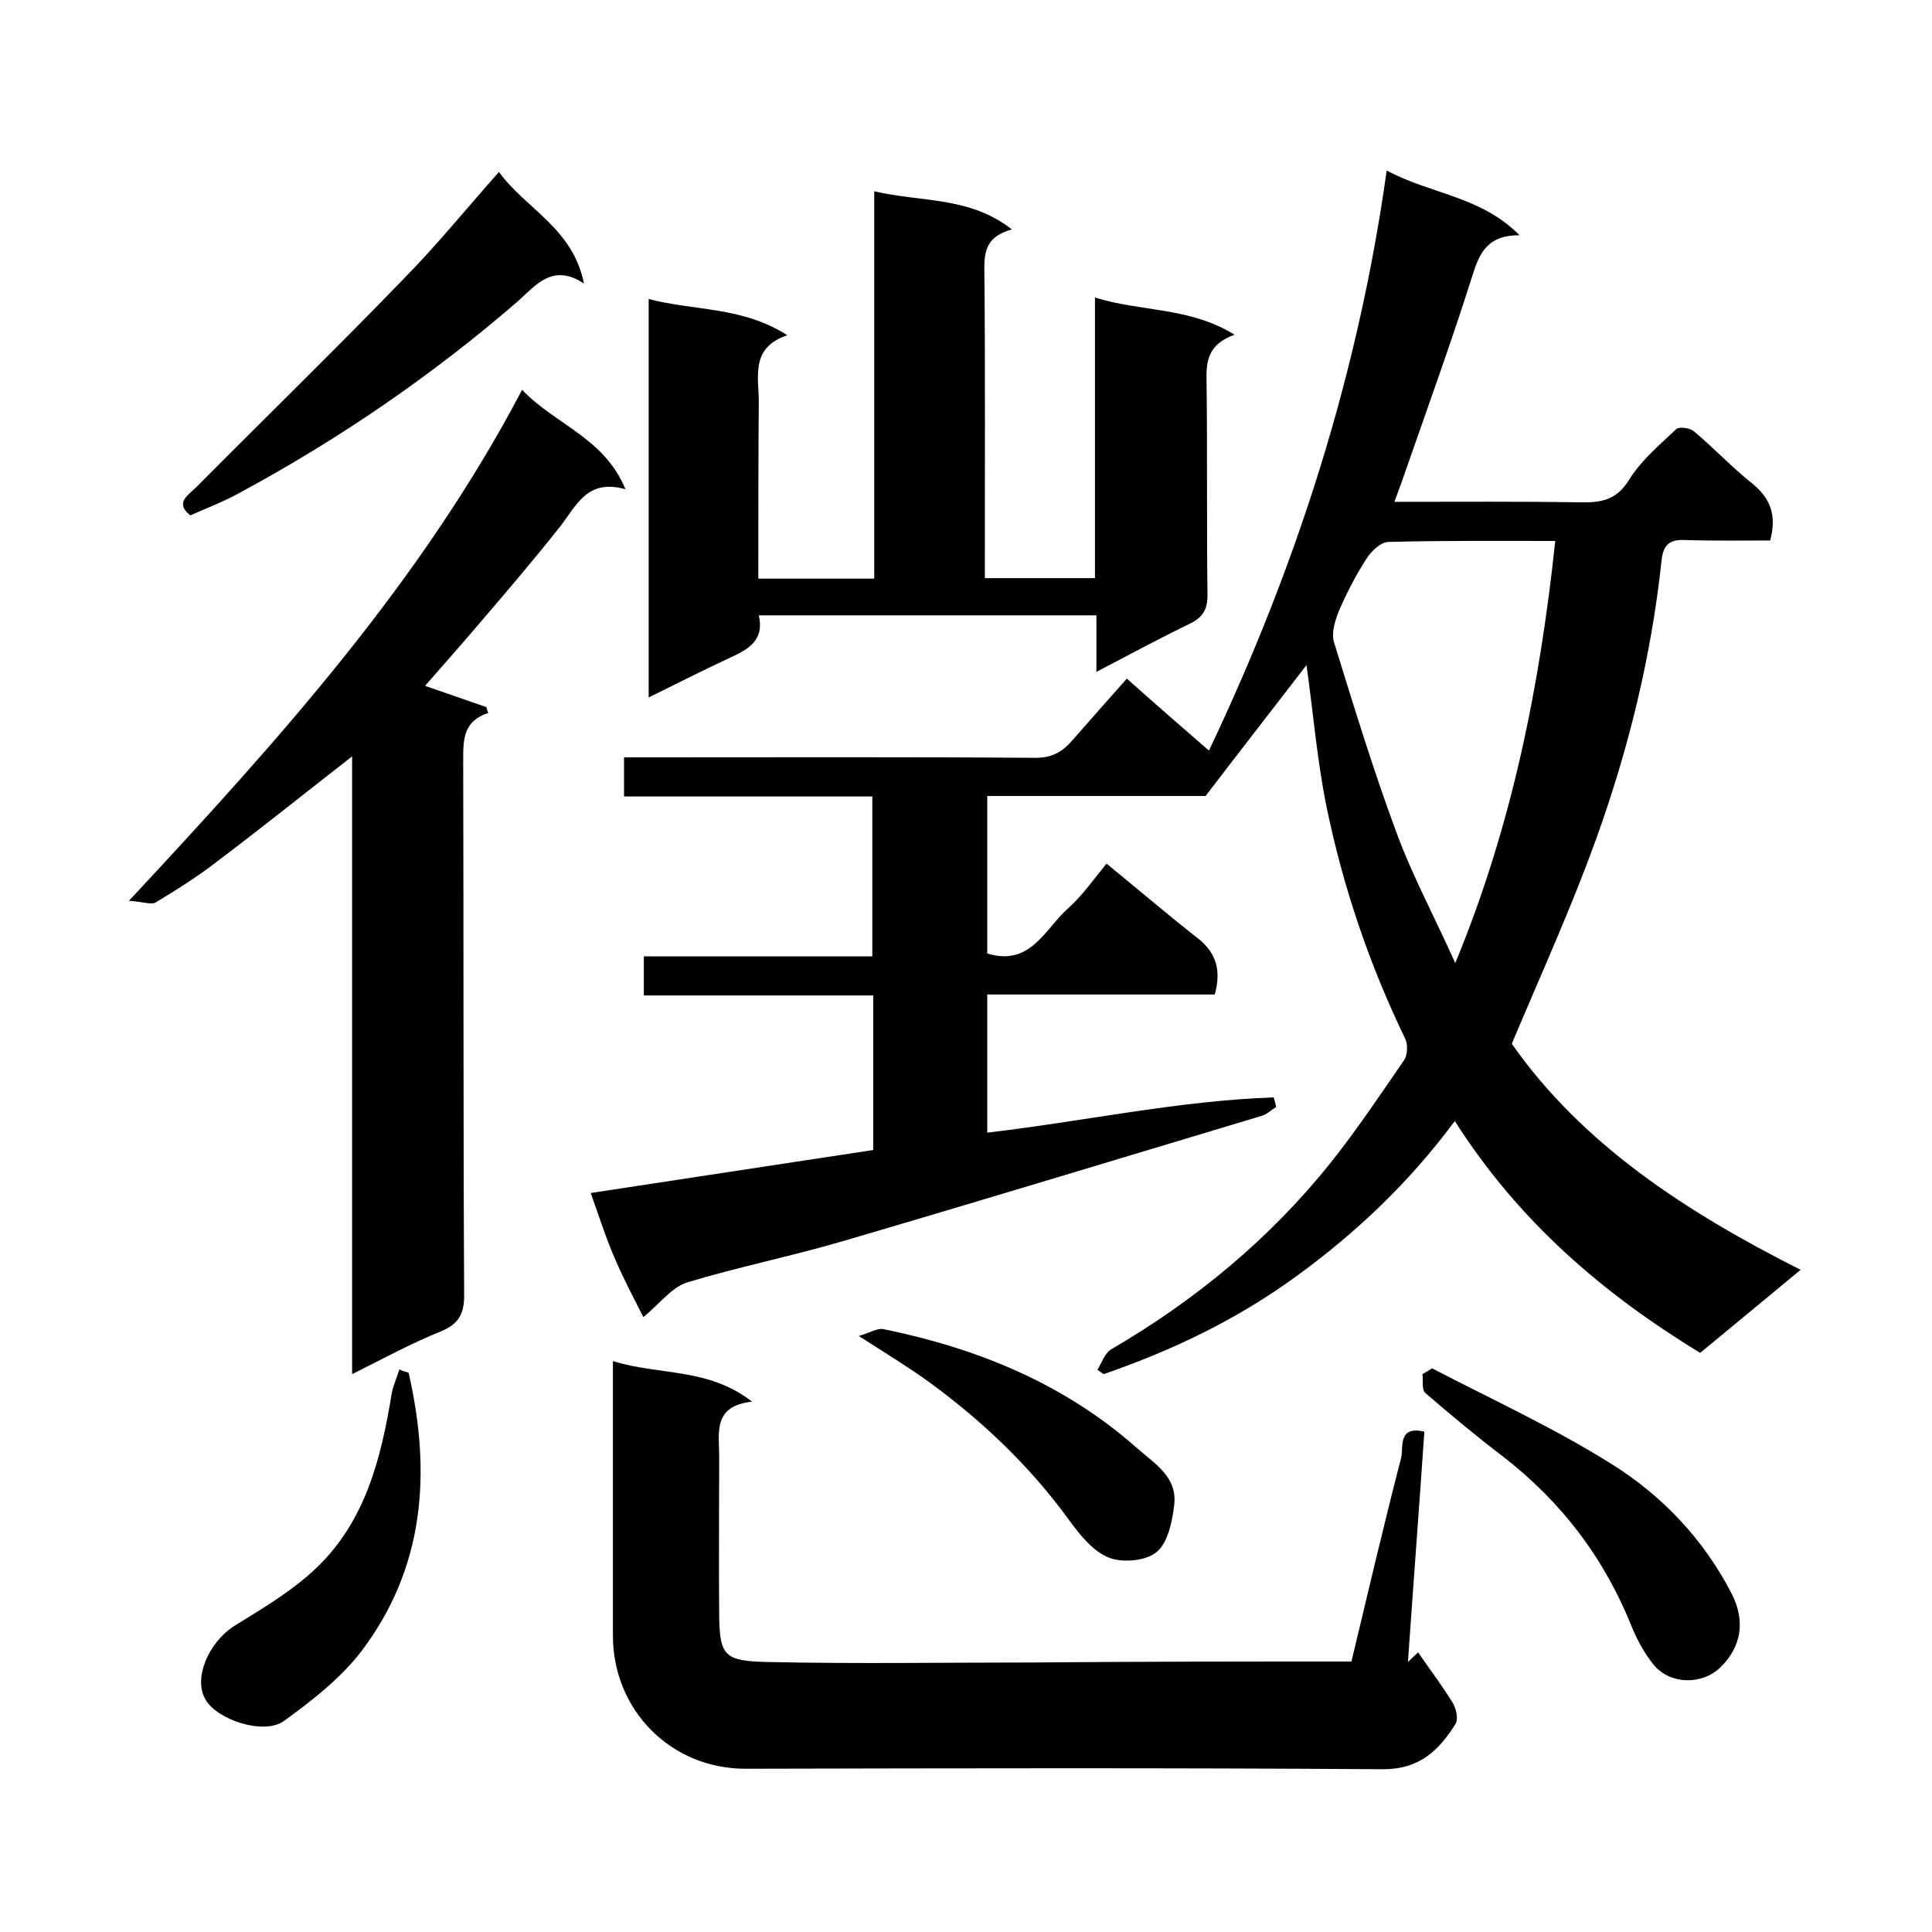 <svg enable-background="new 0 0 400 400" viewBox="0 0 400 400" xmlns="http://www.w3.org/2000/svg"><path d="m251.5 205.9c-15.6 0-31.2 0-47.1 0v28.6c19.8-2.3 39.4-6.6 59.3-7.3.2.7.4 1.3.5 2-1 .6-1.9 1.5-2.9 1.8-29 8.7-57.9 17.5-86.9 26-10.6 3.1-21.5 5.3-32.1 8.5-3.2 1-5.6 4.3-9.1 7.2-1.8-3.6-4-7.7-5.8-11.9-1.9-4.3-3.3-8.8-5.1-13.8 19.5-3 38.9-5.9 58.5-8.9 0-10.8 0-21.1 0-32-15.7 0-31.4 0-47.5 0 0-2.9 0-5.3 0-8.1h47.3c0-11.1 0-21.8 0-33.1-17 0-34 0-51.4 0 0-2.8 0-5.1 0-8.1h5.2c26.7 0 53.3-.1 80 .1 3.5 0 5.6-1.3 7.6-3.6 3.6-4.1 7.2-8.2 11.3-12.8 5.6 5 11 9.7 17 14.9 18.2-38.3 30.9-77.9 36.8-120.1 9.1 4.9 19.5 5.3 27.5 13.4-6.7 0-8.3 3.7-9.8 8.5-4.3 13.6-9.2 27.1-13.9 40.6-.6 1.8-1.3 3.6-2.2 6.1 13.1 0 25.7-.1 38.3.1 4.4.1 7.7-.4 10.3-4.7 2.5-4 6.3-7.2 9.8-10.5.6-.5 2.8-.2 3.6.5 4.2 3.5 7.9 7.5 12.2 10.9 3.6 3 5 6.4 3.6 11.7-5.8 0-11.8.1-17.9-.1-3.2-.1-4.3 1.3-4.6 4.3-2.1 19.7-6.8 38.9-13.5 57.5-5.1 14.2-11.4 28-17.5 42.5 14.5 20.7 35.8 34.7 59.8 46.8-7.1 5.9-13.8 11.4-20.8 17.2-20-12.2-37.5-27.1-50.8-48-9.5 12.8-20.5 23.2-32.9 32.2-12.2 8.9-25.6 15.3-39.8 20.2-.4-.3-.9-.6-1.3-.9.9-1.4 1.5-3.4 2.8-4.2 17.5-10.2 32.9-22.9 45.6-38.8 5.4-6.8 10.2-14 15.1-21.1.7-1 .8-3.1.3-4.3-7.5-15.5-13-31.7-16.4-48.4-1.9-9.4-2.7-19.1-4.1-29.1-6.7 8.7-13.4 17.3-20.9 27.1-13.7 0-29.3 0-45.2 0v32.6c9 2.8 12-5.2 16.8-9.4 2.9-2.6 5.2-5.9 7.9-9.2 6.6 5.4 12.8 10.7 19.2 15.7 3.7 3.1 4.5 6.7 3.2 11.4zm70.5-93.9c-11.9 0-23.2-.1-34.5.2-1.6 0-3.6 1.9-4.6 3.5-2.2 3.4-4.1 7.1-5.7 10.8-.8 2-1.6 4.6-1 6.5 4.1 13.2 8.1 26.4 12.9 39.3 3.3 9 7.9 17.5 12.2 27.1 11.8-28.6 17.5-57.4 20.7-87.4z"/><path d="m157 119.8h24c0-26.6 0-53 0-80.2 9.7 2.3 19.7 1 28.5 7.9-4.7 1.3-5.7 3.8-5.7 7.8.2 21.3.1 42.6.1 64.4h22.8c0-18.9 0-38 0-58.1 9.6 3 19.5 1.9 28.9 7.7-5.3 1.9-5.9 5.2-5.8 9.4.2 14.8 0 29.6.2 44.5 0 2.9-.9 4.5-3.4 5.8-6.4 3.1-12.7 6.5-19.6 10.1 0-4.2 0-7.8 0-11.7-23.4 0-46.5 0-69.9 0 1.2 5.1-2.1 7-5.8 8.7-5.6 2.6-11.1 5.4-17 8.3 0-27.7 0-54.8 0-82.5 9.4 2.5 19.3 1.5 28.7 7.5-7.7 2.6-5.9 8.6-5.9 13.8-.1 11.9-.1 24.1-.1 36.6z"/><path d="m279.8 344c3.4-14.2 6.7-28.3 10.3-42.2.5-2-.8-6.7 4.8-5.4-1.1 16-2.3 31.8-3.4 47.7.7-.7 1.4-1.3 2.1-2 2.4 3.5 5 6.9 7.2 10.5.7 1.2 1.2 3.4.5 4.4-3.4 5.4-7.4 9.3-14.9 9.3-44-.3-87.9-.2-131.9-.1-15.6.1-27.6-12.2-27.6-27.5 0-17 0-34 0-51 0-1.8 0-3.6 0-5.9 9.6 3 19.7 1.3 28.8 8.4-8.2.9-6.8 6.5-6.8 11.4 0 11-.1 22 0 33 .1 8.3 1.2 9.3 10 9.5 18.3.4 36.6.1 55 .1 21.9-.2 43.7-.2 65.9-.2z"/><path d="m72.9 284.5c0-43.2 0-85.5 0-127.9-9.5 7.4-18.6 14.7-28 21.8-4 3.1-8.3 5.8-12.6 8.4-.9.6-2.6-.1-5.6-.3 31.1-33.4 60.5-66 81.4-105.8 6.8 7.2 17 9.9 21.4 20.6-8-2.3-10.2 3.5-13.6 7.8-5.7 7.2-11.7 14.2-17.7 21.2-3.4 4-6.9 7.9-10.2 11.7 4.4 1.5 8.6 3 12.7 4.4.1.4.2.8.4 1.2-5.1 1.7-5.2 5.3-5.2 9.6.1 37 0 74 .2 111 0 3.9-1.2 5.9-4.7 7.4-6 2.4-11.7 5.5-18.5 8.9z"/><path d="m103.3 35.6c5.6 7.7 15.3 11.6 17.6 23.1-6.5-4.3-10 .4-13.6 3.6-17.9 15.5-37.2 28.7-58 39.9-3.1 1.7-6.5 3-9.9 4.5-3.3-2.6-.4-4.2 1.2-5.8 14.3-14.4 28.9-28.6 43-43.2 6.7-6.8 12.7-14.2 19.7-22.1z"/><path d="m296.5 283.3c12.5 6.5 25.4 12.4 37.3 19.9 10.5 6.6 19 15.6 24.8 26.9 2.8 5.6 1.9 10.9-2.4 15.1-3.8 3.7-10.4 3.6-13.8-.5-1.8-2.2-3.3-4.9-4.4-7.5-5.7-14.4-14.6-26.2-26.9-35.7-5.5-4.2-10.8-8.6-16-13.1-.8-.7-.4-2.6-.6-3.9.7-.4 1.4-.8 2-1.2z"/><path d="m84.6 284.2c4.7 20.6 3.4 40.3-9.8 57.7-4.3 5.6-10.2 10.2-16 14.4-4.1 3-13.9-.2-16.3-4.5-2.5-4.4.7-11.7 5.9-15.1 5.8-3.6 11.8-7.1 16.8-11.8 10.4-9.7 13.7-22.9 15.9-36.4.3-1.7 1.1-3.3 1.6-5 .6.4 1.3.5 1.9.7z"/><path d="m177.8 276.6c2.4-.7 3.9-1.7 5.2-1.4 19.5 4 37.4 11.3 52.5 24.7 3.8 3.3 8.3 6 7.6 11.7-.4 3.4-1.3 7.8-3.6 9.7-2.2 1.9-7.1 2.3-9.9 1.2-3.3-1.3-6-4.7-8.2-7.7-8.1-11.2-18-20.6-29.1-28.7-4.3-3.1-8.9-5.9-14.5-9.5z"/></svg>
